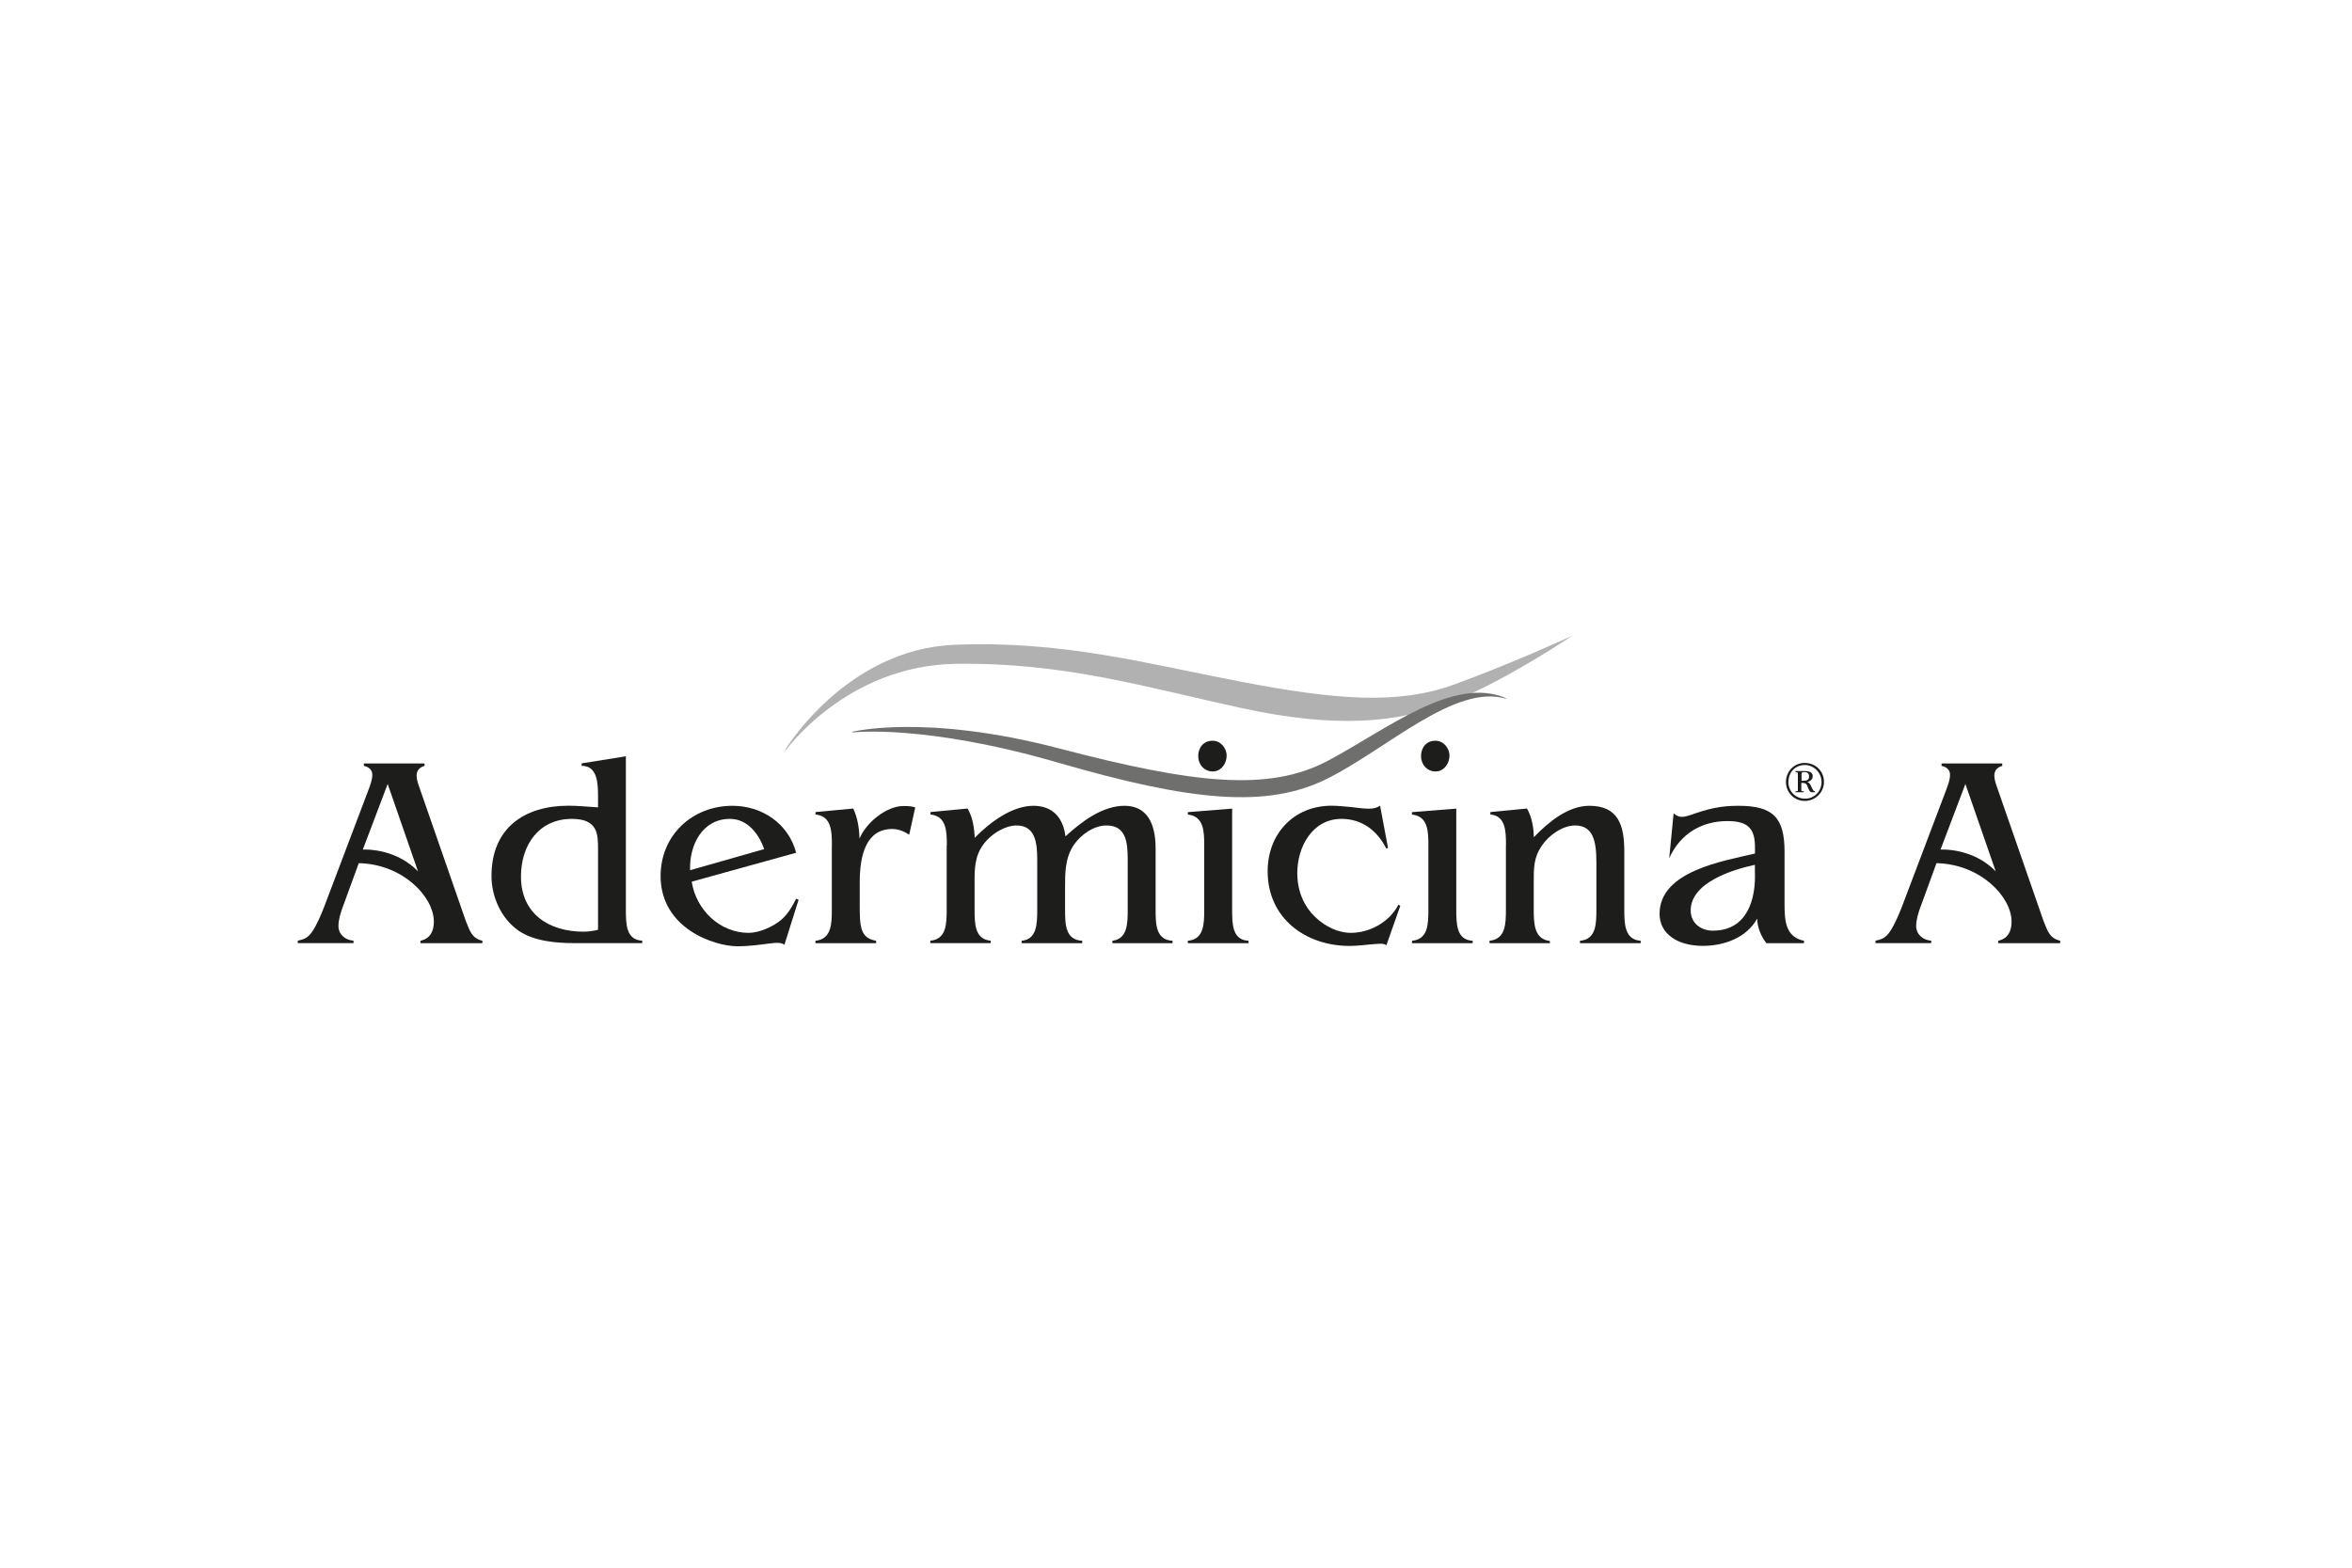 <?xml version="1.0" encoding="UTF-8"?>
<svg id="Capa_1" data-name="Capa 1" xmlns="http://www.w3.org/2000/svg" viewBox="0 0 300 200">
  <defs>
    <style>
      .cls-1 {
        fill: #6f6f6e;
      }

      .cls-1, .cls-2, .cls-3 {
        stroke-width: 0px;
      }

      .cls-2 {
        fill: #1d1d1b;
      }

      .cls-3 {
        fill: #b1b1b1;
      }
    </style>
  </defs>
  <path class="cls-3" d="M200.13,81.29s-7.08,3.27-14.63,6.03c-7.21,2.63-15.16,1.95-27.16-.34-12.01-2.29-22.73-5.29-36.6-4.72-13.87.57-21.59,13.4-21.59,13.4l.1.03s7.75-10.78,21.62-11c13.88-.22,24.52,3.05,36.47,5.64,11.95,2.59,19.8,1.98,26.94-.83,6.82-2.68,15.34-8.45,15.34-8.45l-.48.24Z"/>
  <path class="cls-1" d="M192.09,89.07c-6.7-2.89-15.13,3.95-22.69,7.97-7.56,4.02-17.11,2.94-34.28-1.55-17.17-4.5-26.44-2.12-26.44-2.12l.14.07s9.07-1.09,26.12,3.85c17.05,4.95,26.67,5.88,34.33,2.06,7.67-3.82,16.32-12.15,22.82-10.21v-.07Z"/>
  <g>
    <path class="cls-2" d="M43.73,115.66c-.28.8-.56,1.64-.56,2.47,0,1.12.91,1.81,1.92,1.88v.31h-7.11v-.31c.83-.17,1.29-.38,1.81-1.11.63-.91,1.18-2.23,1.57-3.24l5.61-14.81c.24-.66.52-1.33.52-2.02,0-.63-.49-1.01-1.08-1.12v-.31h7.74v.31c-.62.18-1.01.56-1.01,1.26,0,.42.17.97.31,1.36l5.96,17.15c.52,1.25.73,2.2,2.12,2.54v.31h-7.9v-.31c1.25-.28,1.71-1.22,1.71-2.44,0-3.17-3.97-7.35-9.58-7.46l-2.02,5.54ZM49.45,100.01l-3.17,8.37c2.58-.04,5.23.9,7.04,2.79l-3.87-11.15Z"/>
    <path class="cls-2" d="M79.83,96.49v19.55c0,1.88.03,3.87,2.09,3.97v.31h-8.71c-2.3,0-5.09-.25-7.04-1.57-2.23-1.54-3.48-4.32-3.48-7,0-6.1,4.18-8.96,9.82-8.96,1.26,0,2.51.14,3.77.21v-1.36c0-1.64-.04-3.94-2.09-3.94v-.31l5.65-.91ZM76.28,108.34c0-1.95-.04-3.87-3.34-3.87-4.22,0-6.49,3.34-6.49,7.35,0,4.78,3.59,7.04,7.98,7.04.63,0,1.25-.1,1.85-.24v-10.28Z"/>
    <path class="cls-2" d="M88.23,112.49c.56,3.59,3.59,6.52,7.25,6.52,1.39,0,3.17-.8,4.22-1.71.84-.74,1.36-1.67,1.85-2.65l.31.14-1.81,5.75c-.7-.66-2.76.18-5.99.18-2.93,0-9.8-2.26-9.8-8.96,0-5.2,4.04-8.96,9.17-8.96,3.76,0,7.14,2.26,8.12,5.99l-13.32,3.69ZM97.47,108.34c-.66-1.95-2.13-3.87-4.36-3.87-3.56,0-5.2,3.38-5.09,6.55l9.44-2.69Z"/>
    <path class="cls-2" d="M106.11,107.89c0-1.81-.03-3.77-2.09-3.98v-.31l4.81-.45c.56,1.18.76,2.51.8,3.83.94-2.2,3.56-4.15,5.58-4.15.73,0,1.15.04,1.53.18l-.77,3.48c-.63-.42-1.36-.73-2.16-.73-3.38,0-4.15,3.42-4.15,6.8v2.79c0,2.86.04,4.32,2.09,4.67v.31h-7.74v-.31c2.06-.21,2.09-2.19,2.09-3.97v-8.15Z"/>
    <path class="cls-2" d="M120.77,107.89c0-1.81-.03-3.77-2.09-3.98v-.31l4.74-.45c.66,1.15.84,2.44.91,3.73,1.88-1.92,4.71-4.08,7.49-4.08,2.48,0,3.8,1.57,4.08,3.9,2.02-1.85,4.7-3.9,7.53-3.9s3.97,2.19,3.97,5.44v7.81c0,1.88.04,3.87,2.16,3.97v.31h-7.67v-.31c1.92-.24,1.95-2.19,1.95-3.97v-6.38c0-2.3-.24-4.36-2.72-4.36-1.6,0-3.28,1.19-4.15,2.48-1.12,1.67-1.12,3.52-1.12,5.44v2.82c0,1.88.04,3.87,2.19,3.97v.31h-7.73v-.31c1.95-.17,1.99-2.16,1.99-3.97v-6.38c0-2.23-.28-4.36-2.65-4.36-1.36,0-2.86.91-3.77,1.88-1.36,1.46-1.57,3-1.57,4.91v3.94c0,1.81.03,3.8,2.05,3.97v.31h-7.7v-.31c2.06-.17,2.09-2.16,2.09-3.97v-8.15Z"/>
    <path class="cls-2" d="M152.83,96.49c0-1.1.67-1.99,1.83-1.99,1.02,0,1.8.91,1.8,1.91s-.7,2.01-1.77,2.01-1.85-.86-1.85-1.93"/>
    <path class="cls-2" d="M181.25,96.49c0-1.1.67-1.99,1.83-1.99,1.02,0,1.8.91,1.8,1.91s-.7,2.01-1.77,2.01-1.85-.86-1.85-1.93"/>
    <path class="cls-2" d="M157.16,103.15v12.9c0,1.88.03,3.87,2.09,3.97v.31h-7.74v-.31c2.06-.17,2.09-2.16,2.09-3.97v-8.15c0-1.81-.04-3.77-2.09-3.98v-.31l5.65-.45Z"/>
    <path class="cls-2" d="M176.82,120.57c-.11-.07-.24-.1-.35-.14-.1-.03-.25-.03-.38-.03l-.63.03c-1.11.07-2.19.25-3.31.25-5.61,0-10.46-3.52-10.46-9.52,0-4.81,3.35-8.37,8.16-8.37.8,0,1.67.11,2.48.17.84.1,1.64.21,2.23.21s.98-.07,1.47-.38l1.01,5.37-.21.11c-1.15-2.3-3.1-3.8-5.72-3.8-3.69,0-5.64,3.52-5.64,6.94,0,1.85.56,3.62,1.78,5.05,1.22,1.43,3.17,2.55,5.05,2.55,2.4,0,4.92-1.36,6.07-3.59l.24.14-1.77,5.02Z"/>
    <path class="cls-2" d="M185.75,103.15v12.9c0,1.88.04,3.87,2.09,3.97v.31h-7.74v-.31c2.06-.17,2.09-2.16,2.09-3.97v-8.15c0-1.81-.03-3.77-2.09-3.98v-.31l5.65-.45Z"/>
    <path class="cls-2" d="M192.09,107.85c0-1.81-.04-3.77-1.99-3.94v-.31l4.67-.45c.63,1.11.84,2.4.87,3.66,1.85-1.92,4.36-4.01,7.08-4.01,3.69,0,4.46,2.47,4.46,5.82v7.39c0,1.88.04,3.87,2.09,4.01v.31h-7.74v-.31c2.06-.17,2.09-2.16,2.09-4.01v-6.03c0-2.68-.42-4.67-2.72-4.67-1.57,0-3.31,1.22-4.22,2.55-1.08,1.57-1.05,2.89-1.05,4.74v3.41c0,1.81.04,3.8,2.06,4.04v.28h-7.7v-.31c2.05-.21,2.09-2.16,2.09-3.97v-8.19Z"/>
    <path class="cls-2" d="M225.31,120.33c-.7-.9-1.15-1.99-1.18-3.14-1.36,2.47-4.25,3.48-6.94,3.48-3.17,0-5.51-1.5-5.51-4.08,0-5.47,8.12-6.73,12.17-7.7v-.66c.04-2.58-.94-3.48-3.52-3.48-3.31,0-6.03,1.64-7.42,4.74l.56-5.72c.66.52,1.05.59,2.23.18,2.19-.76,3.66-1.15,6.03-1.15,4.43,0,5.89,1.5,5.89,5.86v6.55c0,2.09.04,4.32,2.48,4.81v.31h-4.78ZM223.84,110.33c-2.75.59-8.19,2.23-8.19,5.82,0,1.64,1.32,2.58,2.82,2.58,4.46,0,5.51-4.11,5.37-7.53v-.87Z"/>
    <path class="cls-2" d="M244.97,115.66c-.28.8-.56,1.64-.56,2.47,0,1.12.91,1.81,1.92,1.88v.31h-7.11v-.31c.84-.17,1.29-.38,1.81-1.11.62-.91,1.18-2.23,1.57-3.24l5.61-14.81c.24-.66.52-1.33.52-2.02,0-.63-.49-1.01-1.08-1.12v-.31h7.74v.31c-.63.18-1.01.56-1.01,1.26,0,.42.17.97.31,1.36l5.96,17.15c.52,1.25.73,2.2,2.13,2.54v.31h-7.91v-.31c1.25-.28,1.71-1.22,1.71-2.44,0-3.17-3.97-7.35-9.58-7.46l-2.02,5.54ZM250.69,100.01l-3.17,8.37c2.58-.04,5.23.9,7.04,2.79l-3.87-11.15Z"/>
    <path class="cls-2" d="M227.8,99.77c0-1.33,1.01-2.44,2.4-2.44s2.45,1.07,2.45,2.41-1.09,2.44-2.45,2.44-2.4-1.1-2.4-2.41M228.11,99.76c0,1.21.93,2.13,2.13,2.13s2.1-.95,2.1-2.13-.98-2.16-2.12-2.16c-1.26,0-2.1.93-2.1,2.15M230.18,98.37c.8,0,1.03.26,1.03.67,0,.39-.33.67-.71.71.3.07.45.42.57.68.06.1.15.32.23.43.06.06.13.08.2.08v.13h-.15c-.15,0-.32.02-.45-.07-.13-.1-.23-.38-.29-.52-.16-.4-.19-.63-.85-.6v.78c0,.15-.01.27.1.28h.21v.13h-1.05v-.13h.13c.15,0,.17-.05.17-.2v-2.07c-.02-.13-.08-.15-.19-.16h-.11v-.14h1.14ZM229.96,99.61c.41,0,.79-.05.79-.55,0-.33-.16-.56-.58-.56-.25,0-.38.01-.38.28v.84h.17Z"/>
  </g>
</svg>